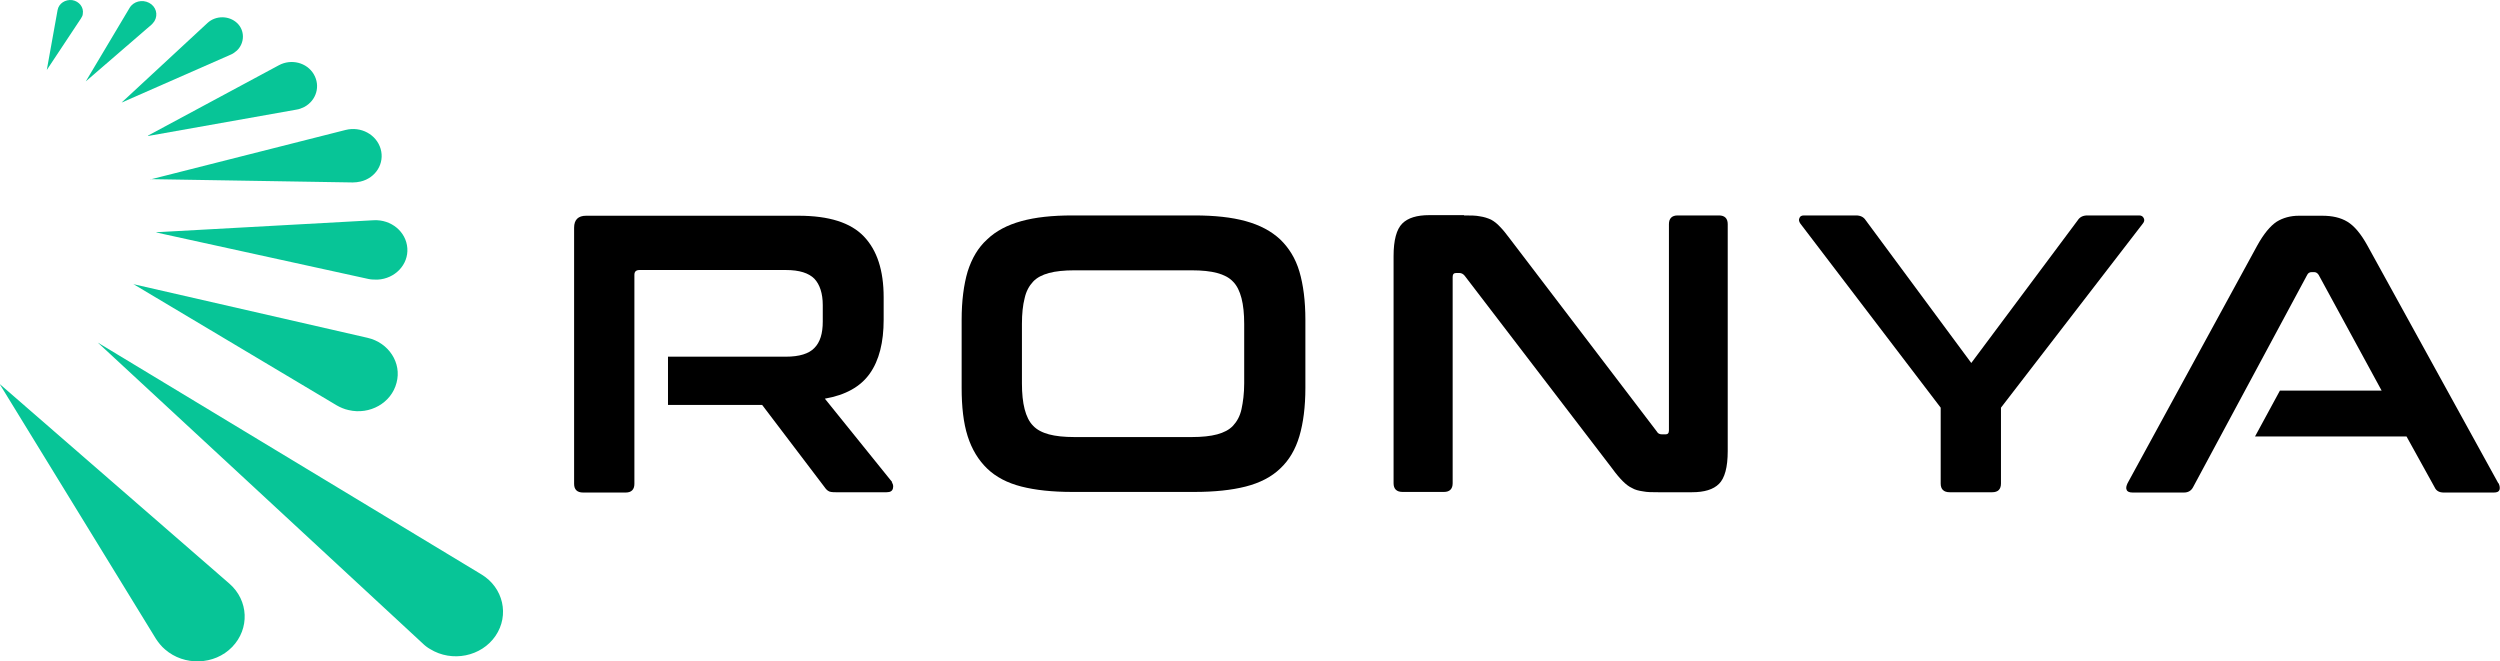 <svg width="2011" height="532" viewBox="0 0 2011 532" fill="none" xmlns="http://www.w3.org/2000/svg">
<path d="M78.656 275.58L387.255 462.05C404.868 472.664 409.935 494.857 398.595 511.502C387.255 528.147 363.609 532.971 345.996 522.116C343.824 520.91 341.653 519.221 339.964 517.533L78.656 275.58V275.58Z" fill="#07C597"/>
<path d="M0 309.11L184.58 469.527C200.022 483.036 200.987 505.712 186.752 520.427C172.516 535.142 148.147 535.865 132.705 522.357C129.809 519.944 127.396 516.808 125.466 513.913L0 309.351V309.11Z" fill="#07C597"/>
<path d="M107.13 228.541L295.57 271.721C312.701 275.581 323.318 291.984 318.975 307.905C314.873 324.068 297.501 333.958 280.37 329.857C276.992 329.134 273.614 327.686 270.719 325.998L106.889 228.3L107.13 228.541Z" fill="#07C597"/>
<path d="M125.707 186.809L300.636 177.159C314.63 176.436 326.694 186.326 327.659 199.594C328.624 212.861 317.767 224.199 303.772 224.923C301.36 224.923 298.706 224.923 296.534 224.44L125.948 187.05L125.707 186.809Z" fill="#07C597"/>
<path d="M120.881 144.352L277.955 104.55C290.26 101.414 302.807 108.168 306.185 119.747C309.563 131.326 302.324 143.146 290.019 146.041C287.847 146.523 285.676 146.764 283.746 146.764L121.122 144.111L120.881 144.352Z" fill="#07C597"/>
<path d="M118.951 109.134L224.391 52.445C234.284 47.138 246.83 50.274 252.38 59.682C257.929 69.09 254.551 80.669 244.9 85.976C242.97 86.941 240.557 87.906 238.627 88.147L119.192 109.375L118.951 109.134Z" fill="#07C597"/>
<path d="M97.959 82.356L166.965 18.431C173.48 12.4 184.096 12.4 190.611 18.431C197.125 24.462 196.884 34.593 190.611 40.624C189.163 41.83 187.716 43.036 186.027 43.76L98.2 82.356H97.959Z" fill="#07C597"/>
<path d="M69.006 65.471L104.233 6.369C107.37 1.062 114.367 -0.626 119.916 2.268C125.466 5.163 127.396 11.676 124.259 16.983C123.535 17.948 122.812 18.913 122.088 19.637L69.006 65.471V65.471Z" fill="#07C597"/>
<path d="M37.639 56.304L46.325 8.058C47.29 2.751 52.598 -0.626 58.148 0.097C63.697 1.062 67.558 5.887 66.592 11.194C66.592 12.4 65.869 13.606 65.145 14.812L37.639 56.304V56.304Z" fill="#07C597"/>
<path d="M960.781 173.299C976.947 173.299 990.7 174.746 1002.04 177.882C1013.38 181.018 1022.55 185.843 1029.79 192.597C1036.78 199.351 1042.09 207.794 1045.23 218.408C1048.37 229.023 1050.05 242.049 1050.05 257.246V312.005C1050.05 327.203 1048.37 340.229 1045.23 350.843C1042.09 361.457 1037.03 370.141 1029.79 376.896C1022.79 383.65 1013.38 388.475 1002.04 391.369C990.7 394.264 976.947 395.712 960.781 395.712H862.58C846.414 395.712 832.902 394.264 821.562 391.369C810.222 388.475 801.053 383.65 794.056 376.896C787.059 370.141 781.75 361.457 778.372 350.843C774.994 340.229 773.547 327.203 773.547 312.005V257.246C773.547 242.049 775.236 229.023 778.372 218.408C781.75 207.794 786.817 199.11 794.056 192.597C801.053 185.843 810.222 181.018 821.562 177.882C832.902 174.746 846.414 173.299 862.58 173.299H960.781ZM822.044 308.387C822.044 316.588 822.768 323.584 824.216 329.132C825.664 334.681 827.835 339.264 830.972 342.4C834.108 345.777 838.451 347.948 843.76 349.396C849.068 350.843 856.065 351.567 864.269 351.567H958.609C966.813 351.567 973.81 350.843 979.118 349.396C984.427 347.948 988.77 345.777 991.906 342.4C995.043 339.023 997.456 334.681 998.662 329.132C999.868 323.584 1000.83 316.588 1000.83 308.387V260.623C1000.83 252.422 1000.11 245.426 998.662 239.878C997.214 234.33 995.043 229.746 991.906 226.61C988.77 223.233 984.427 221.062 979.118 219.615C973.81 218.167 966.813 217.444 958.609 217.444H864.269C856.065 217.444 849.068 218.167 843.76 219.615C838.451 221.062 834.108 223.233 830.972 226.61C827.835 229.988 825.422 234.33 824.216 239.878C822.768 245.426 822.044 252.422 822.044 260.623V308.387Z" fill="black"/>
<path d="M1177.69 173.299C1182.76 173.299 1187.1 173.299 1190.48 174.023C1193.86 174.505 1196.75 175.47 1199.41 176.676C1202.06 178.123 1204.47 180.053 1206.65 182.466C1209.06 184.878 1211.71 188.255 1214.61 192.115L1332.84 347.225C1333.56 348.672 1335.01 349.396 1336.94 349.396H1339.83C1341.52 349.396 1342.49 348.431 1342.49 346.26V180.295C1342.49 175.711 1344.9 173.299 1349.48 173.299H1382.78C1387.36 173.299 1389.78 175.711 1389.78 180.295V362.905C1389.78 375.931 1387.36 384.615 1382.78 389.198C1378.2 393.782 1370.96 395.953 1361.06 395.953H1333.8C1328.97 395.953 1324.87 395.953 1321.49 395.229C1318.12 394.747 1315.22 394.023 1312.81 392.576C1310.15 391.369 1307.74 389.44 1305.33 387.027C1302.92 384.615 1300.02 381.238 1296.88 376.896L1178.17 221.786C1176.97 220.338 1175.52 219.615 1174.07 219.615H1171.18C1169.49 219.615 1168.52 220.58 1168.52 222.751V388.716C1168.52 393.299 1166.11 395.712 1161.53 395.712H1128.23C1123.4 395.712 1120.99 393.299 1120.99 388.716V206.106C1120.99 193.08 1123.4 184.395 1127.99 179.812C1132.57 175.229 1139.81 173.058 1149.7 173.058H1177.69V173.299Z" fill="black"/>
<path d="M1493.04 173.299C1496.42 173.299 1499.08 174.505 1500.77 177.158L1585.7 291.983L1671.35 177.158C1673.04 174.505 1675.69 173.299 1679.07 173.299H1720.81C1722.5 173.299 1723.71 174.022 1724.43 175.47C1725.16 176.917 1724.92 178.365 1723.71 179.812L1609.58 327.926V388.957C1609.58 393.541 1607.17 395.953 1602.59 395.953H1568.32C1563.5 395.953 1561.09 393.541 1561.09 388.957V327.926L1448.17 179.812C1447.2 178.365 1446.72 176.917 1447.44 175.47C1447.92 174.022 1449.13 173.299 1451.06 173.299H1493.77H1493.04Z" fill="black"/>
<path d="M717.81 387.991L663.521 320.689C680.17 317.794 692.234 311.04 699.714 300.426C707.193 289.812 710.813 275.338 710.813 257.245V239.153C710.813 217.443 705.504 201.28 694.888 190.184C684.272 179.087 666.899 173.539 642.289 173.539H471.462C465.189 173.539 461.811 176.675 461.811 183.188V389.198C461.811 393.781 464.223 396.194 469.049 396.194H503.311C507.895 396.194 510.308 393.781 510.308 389.198V221.061C510.308 218.408 511.756 217.202 514.41 217.202H632.155C643.013 217.202 650.492 219.614 655.077 224.197C659.42 228.781 661.833 236.017 661.833 245.425V258.693C661.833 268.342 659.661 275.338 655.077 279.921C650.734 284.504 643.013 286.917 632.155 286.917H537.332V325.754H613.094L663.28 391.851C664.245 393.299 665.452 394.505 666.417 394.987C667.382 395.711 669.312 395.952 672.208 395.952H713.225C716.121 395.952 717.81 394.987 718.292 392.816C718.775 390.645 718.292 389.198 717.327 387.991H717.81Z" fill="black"/>
<path d="M2009.63 388.715L1904.43 197.662C1899.12 188.013 1893.81 181.741 1888.26 178.364C1882.71 174.987 1875.96 173.539 1868 173.539H1849.18C1842.42 173.539 1836.39 175.228 1831.32 178.364C1826.25 181.741 1820.95 188.013 1815.64 197.662L1711.4 388.715C1710.44 390.886 1709.96 392.575 1710.68 394.022C1711.16 395.47 1712.85 396.194 1715.51 396.194H1756.77C1760.14 396.194 1762.56 394.746 1764 392.092L1855.93 221.061C1856.66 219.614 1857.86 218.89 1859.55 218.89H1861.48C1862.93 218.89 1864.14 219.614 1865.1 221.061L1915.77 314.176H1833.98L1813.95 351.083H1935.8L1958.48 392.092C1959.68 394.746 1962.1 396.194 1965.71 396.194H2006.01C2008.66 396.194 2010.11 395.47 2010.59 394.022C2011.08 392.575 2010.83 390.886 2009.87 388.715H2009.63Z" fill="black"/>
</svg>
